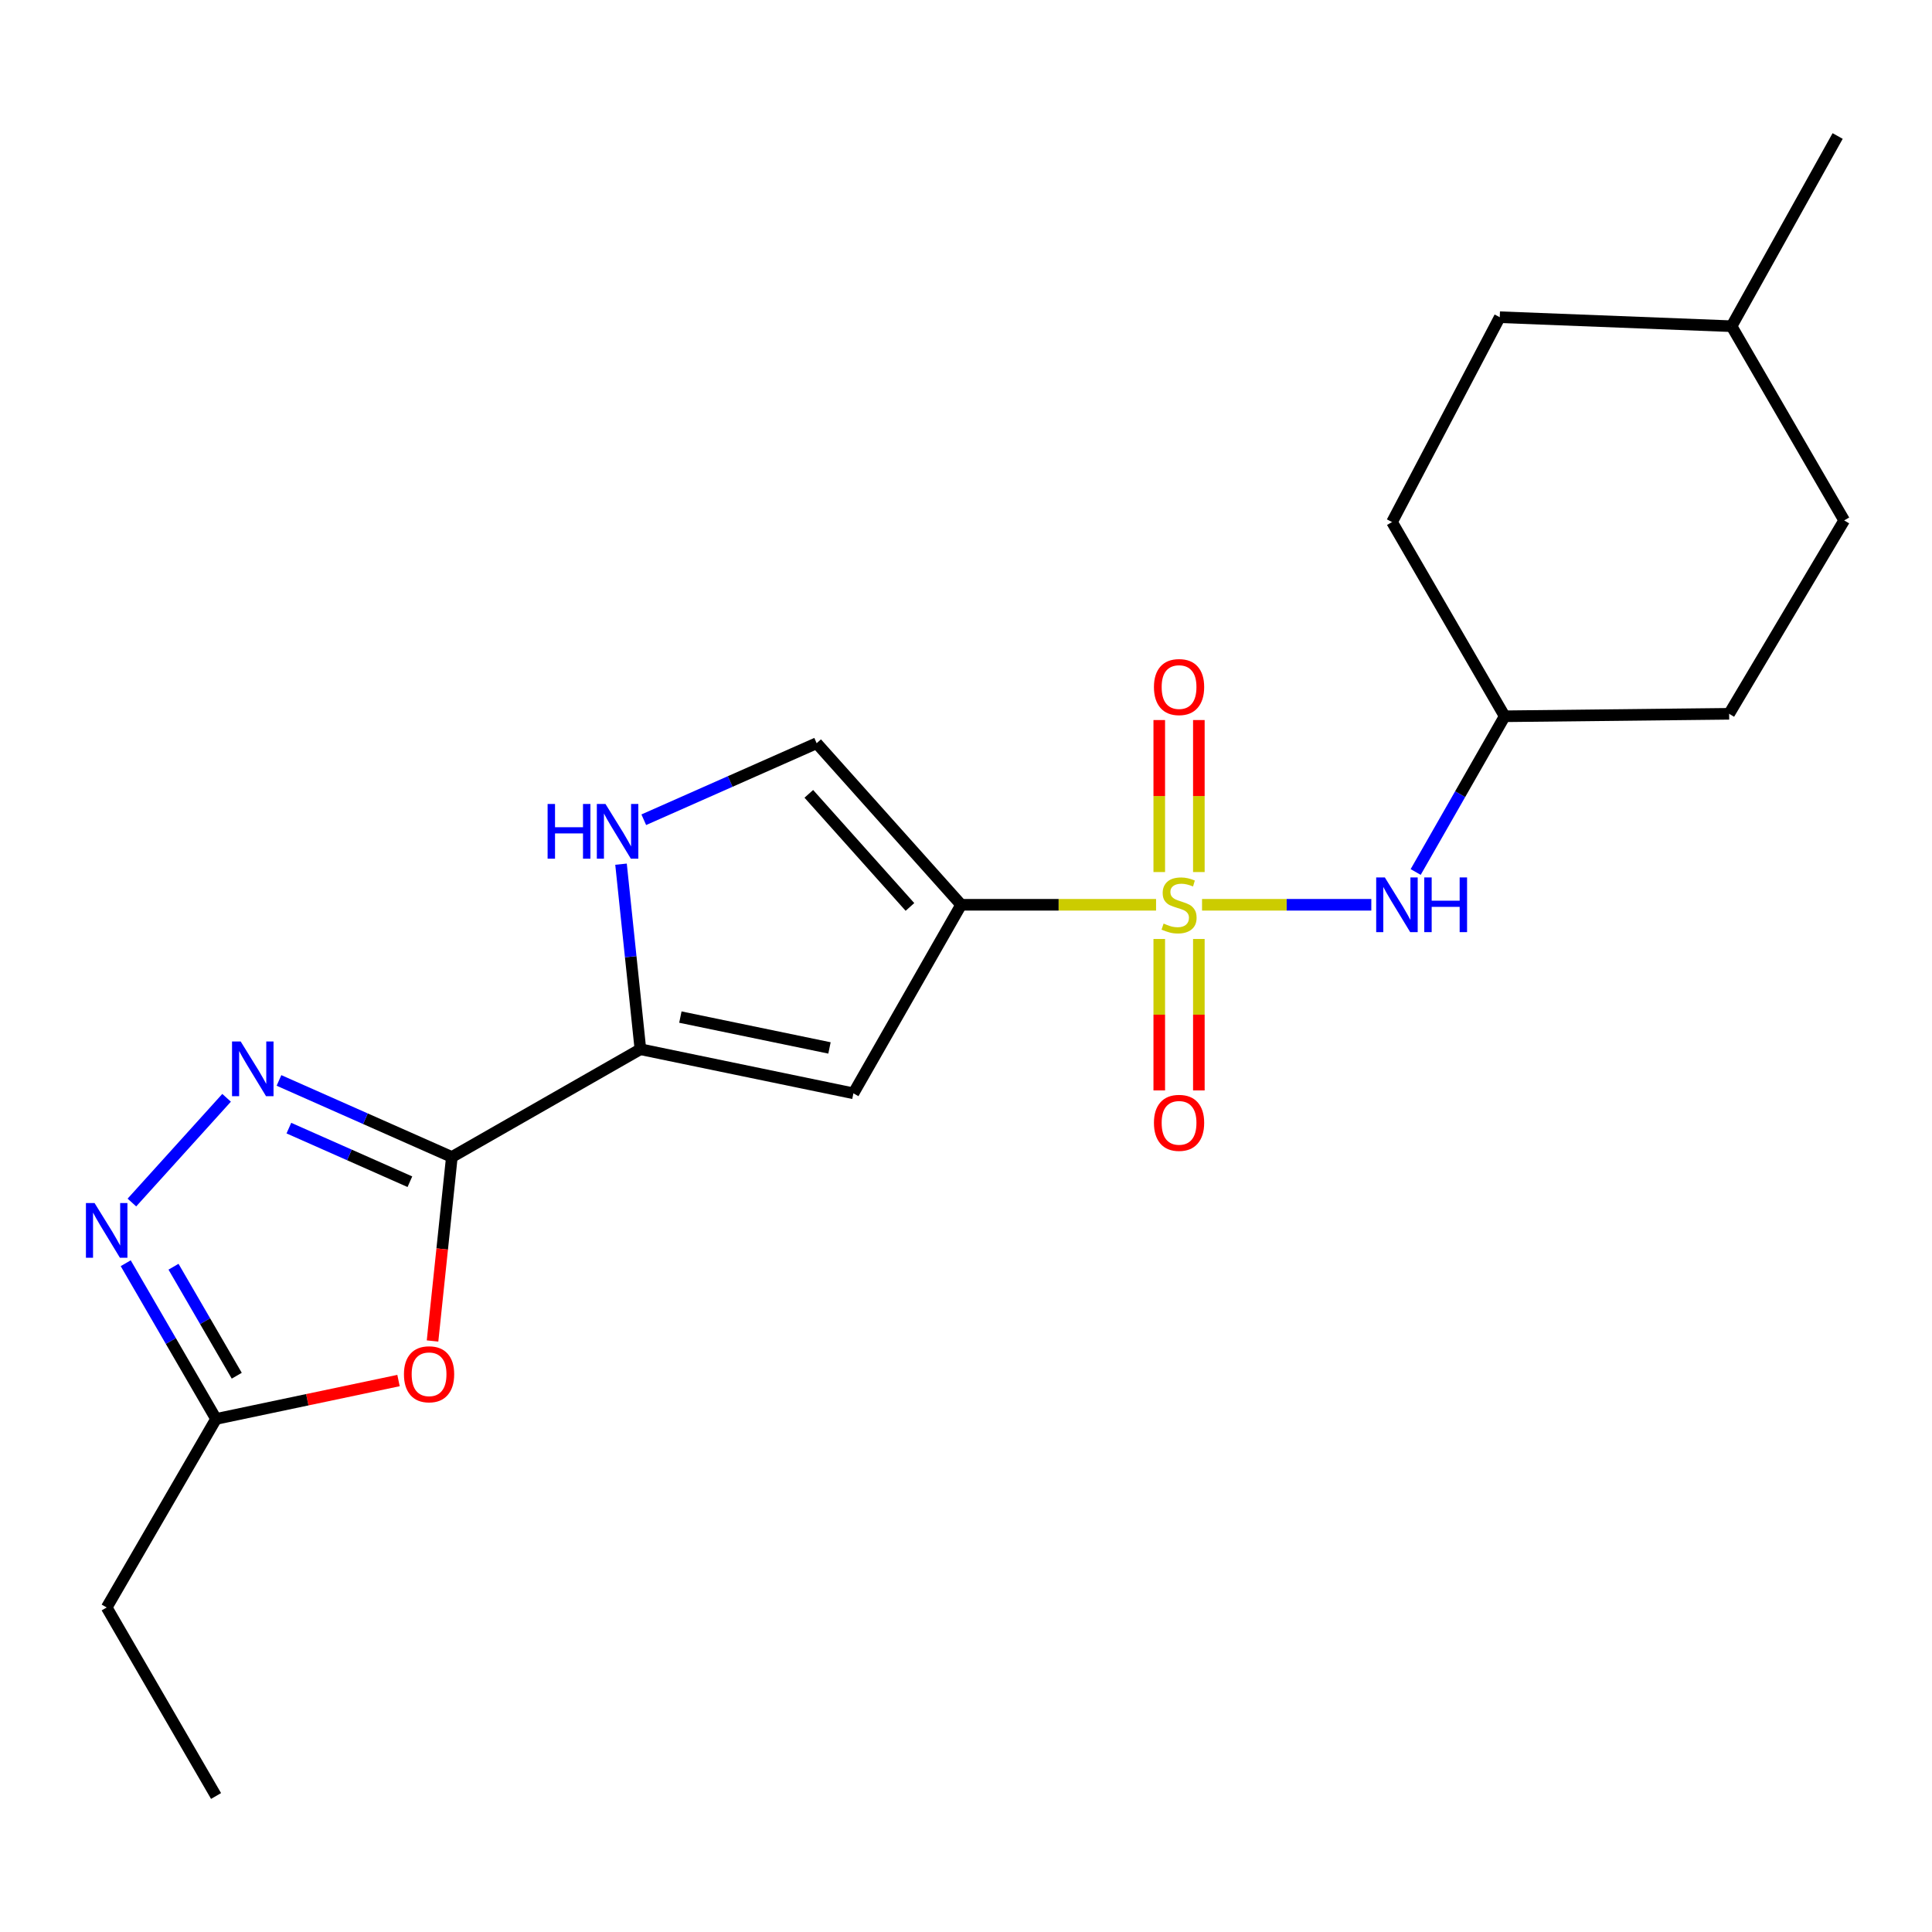 <?xml version='1.0' encoding='iso-8859-1'?>
<svg version='1.1' baseProfile='full'
              xmlns='http://www.w3.org/2000/svg'
                      xmlns:rdkit='http://www.rdkit.org/xml'
                      xmlns:xlink='http://www.w3.org/1999/xlink'
                  xml:space='preserve'
width='1000px' height='1000px' viewBox='0 0 1000 1000'>
<!-- END OF HEADER -->
<rect style='opacity:1.0;fill:#FFFFFF;stroke:none' width='1000' height='1000' x='0' y='0'> </rect>
<path class='bond-0' d='M 598.378,468.314 L 547.929,468.314' style='fill:none;fill-rule:evenodd;stroke:#CCCC00;stroke-width:6px;stroke-linecap:butt;stroke-linejoin:miter;stroke-opacity:1' />
<path class='bond-0' d='M 547.929,468.314 L 497.481,468.314' style='fill:none;fill-rule:evenodd;stroke:#000000;stroke-width:6px;stroke-linecap:butt;stroke-linejoin:miter;stroke-opacity:1' />
<path class='bond-9' d='M 622.177,468.314 L 665.984,468.314' style='fill:none;fill-rule:evenodd;stroke:#CCCC00;stroke-width:6px;stroke-linecap:butt;stroke-linejoin:miter;stroke-opacity:1' />
<path class='bond-9' d='M 665.984,468.314 L 709.791,468.314' style='fill:none;fill-rule:evenodd;stroke:#0000FF;stroke-width:6px;stroke-linecap:butt;stroke-linejoin:miter;stroke-opacity:1' />
<path class='bond-11' d='M 600.031,486.013 L 600.031,525.208' style='fill:none;fill-rule:evenodd;stroke:#CCCC00;stroke-width:6px;stroke-linecap:butt;stroke-linejoin:miter;stroke-opacity:1' />
<path class='bond-11' d='M 600.031,525.208 L 600.031,564.403' style='fill:none;fill-rule:evenodd;stroke:#FF0000;stroke-width:6px;stroke-linecap:butt;stroke-linejoin:miter;stroke-opacity:1' />
<path class='bond-11' d='M 620.525,486.013 L 620.525,525.208' style='fill:none;fill-rule:evenodd;stroke:#CCCC00;stroke-width:6px;stroke-linecap:butt;stroke-linejoin:miter;stroke-opacity:1' />
<path class='bond-11' d='M 620.525,525.208 L 620.525,564.403' style='fill:none;fill-rule:evenodd;stroke:#FF0000;stroke-width:6px;stroke-linecap:butt;stroke-linejoin:miter;stroke-opacity:1' />
<path class='bond-12' d='M 620.525,451.374 L 620.525,412.035' style='fill:none;fill-rule:evenodd;stroke:#CCCC00;stroke-width:6px;stroke-linecap:butt;stroke-linejoin:miter;stroke-opacity:1' />
<path class='bond-12' d='M 620.525,412.035 L 620.525,372.695' style='fill:none;fill-rule:evenodd;stroke:#FF0000;stroke-width:6px;stroke-linecap:butt;stroke-linejoin:miter;stroke-opacity:1' />
<path class='bond-12' d='M 600.031,451.374 L 600.031,412.035' style='fill:none;fill-rule:evenodd;stroke:#CCCC00;stroke-width:6px;stroke-linecap:butt;stroke-linejoin:miter;stroke-opacity:1' />
<path class='bond-12' d='M 600.031,412.035 L 600.031,372.695' style='fill:none;fill-rule:evenodd;stroke:#FF0000;stroke-width:6px;stroke-linecap:butt;stroke-linejoin:miter;stroke-opacity:1' />
<path class='bond-4' d='M 497.481,468.314 L 441.725,565.9' style='fill:none;fill-rule:evenodd;stroke:#000000;stroke-width:6px;stroke-linecap:butt;stroke-linejoin:miter;stroke-opacity:1' />
<path class='bond-8' d='M 497.481,468.314 L 422.7,384.686' style='fill:none;fill-rule:evenodd;stroke:#000000;stroke-width:6px;stroke-linecap:butt;stroke-linejoin:miter;stroke-opacity:1' />
<path class='bond-8' d='M 470.986,469.431 L 418.64,410.891' style='fill:none;fill-rule:evenodd;stroke:#000000;stroke-width:6px;stroke-linecap:butt;stroke-linejoin:miter;stroke-opacity:1' />
<path class='bond-1' d='M 233.88,598.861 L 331.467,543.083' style='fill:none;fill-rule:evenodd;stroke:#000000;stroke-width:6px;stroke-linecap:butt;stroke-linejoin:miter;stroke-opacity:1' />
<path class='bond-2' d='M 233.88,598.861 L 189.139,579.047' style='fill:none;fill-rule:evenodd;stroke:#000000;stroke-width:6px;stroke-linecap:butt;stroke-linejoin:miter;stroke-opacity:1' />
<path class='bond-2' d='M 189.139,579.047 L 144.398,559.232' style='fill:none;fill-rule:evenodd;stroke:#0000FF;stroke-width:6px;stroke-linecap:butt;stroke-linejoin:miter;stroke-opacity:1' />
<path class='bond-2' d='M 212.159,611.656 L 180.84,597.785' style='fill:none;fill-rule:evenodd;stroke:#000000;stroke-width:6px;stroke-linecap:butt;stroke-linejoin:miter;stroke-opacity:1' />
<path class='bond-2' d='M 180.84,597.785 L 149.521,583.915' style='fill:none;fill-rule:evenodd;stroke:#0000FF;stroke-width:6px;stroke-linecap:butt;stroke-linejoin:miter;stroke-opacity:1' />
<path class='bond-5' d='M 233.88,598.861 L 228.882,646.477' style='fill:none;fill-rule:evenodd;stroke:#000000;stroke-width:6px;stroke-linecap:butt;stroke-linejoin:miter;stroke-opacity:1' />
<path class='bond-5' d='M 228.882,646.477 L 223.885,694.093' style='fill:none;fill-rule:evenodd;stroke:#FF0000;stroke-width:6px;stroke-linecap:butt;stroke-linejoin:miter;stroke-opacity:1' />
<path class='bond-6' d='M 117.281,568.224 L 68.271,622.43' style='fill:none;fill-rule:evenodd;stroke:#0000FF;stroke-width:6px;stroke-linecap:butt;stroke-linejoin:miter;stroke-opacity:1' />
<path class='bond-3' d='M 331.467,543.083 L 441.725,565.9' style='fill:none;fill-rule:evenodd;stroke:#000000;stroke-width:6px;stroke-linecap:butt;stroke-linejoin:miter;stroke-opacity:1' />
<path class='bond-3' d='M 352.159,526.437 L 429.339,542.409' style='fill:none;fill-rule:evenodd;stroke:#000000;stroke-width:6px;stroke-linecap:butt;stroke-linejoin:miter;stroke-opacity:1' />
<path class='bond-22' d='M 331.467,543.083 L 326.453,495.188' style='fill:none;fill-rule:evenodd;stroke:#000000;stroke-width:6px;stroke-linecap:butt;stroke-linejoin:miter;stroke-opacity:1' />
<path class='bond-22' d='M 326.453,495.188 L 321.439,447.292' style='fill:none;fill-rule:evenodd;stroke:#0000FF;stroke-width:6px;stroke-linecap:butt;stroke-linejoin:miter;stroke-opacity:1' />
<path class='bond-10' d='M 206.268,714.566 L 159.047,724.504' style='fill:none;fill-rule:evenodd;stroke:#FF0000;stroke-width:6px;stroke-linecap:butt;stroke-linejoin:miter;stroke-opacity:1' />
<path class='bond-10' d='M 159.047,724.504 L 111.826,734.442' style='fill:none;fill-rule:evenodd;stroke:#000000;stroke-width:6px;stroke-linecap:butt;stroke-linejoin:miter;stroke-opacity:1' />
<path class='bond-24' d='M 65.068,653.847 L 88.447,694.144' style='fill:none;fill-rule:evenodd;stroke:#0000FF;stroke-width:6px;stroke-linecap:butt;stroke-linejoin:miter;stroke-opacity:1' />
<path class='bond-24' d='M 88.447,694.144 L 111.826,734.442' style='fill:none;fill-rule:evenodd;stroke:#000000;stroke-width:6px;stroke-linecap:butt;stroke-linejoin:miter;stroke-opacity:1' />
<path class='bond-24' d='M 89.809,655.652 L 106.174,683.86' style='fill:none;fill-rule:evenodd;stroke:#0000FF;stroke-width:6px;stroke-linecap:butt;stroke-linejoin:miter;stroke-opacity:1' />
<path class='bond-24' d='M 106.174,683.86 L 122.54,712.068' style='fill:none;fill-rule:evenodd;stroke:#000000;stroke-width:6px;stroke-linecap:butt;stroke-linejoin:miter;stroke-opacity:1' />
<path class='bond-7' d='M 333.217,424.296 L 377.958,404.491' style='fill:none;fill-rule:evenodd;stroke:#0000FF;stroke-width:6px;stroke-linecap:butt;stroke-linejoin:miter;stroke-opacity:1' />
<path class='bond-7' d='M 377.958,404.491 L 422.7,384.686' style='fill:none;fill-rule:evenodd;stroke:#000000;stroke-width:6px;stroke-linecap:butt;stroke-linejoin:miter;stroke-opacity:1' />
<path class='bond-13' d='M 732.751,451.344 L 755.786,411.042' style='fill:none;fill-rule:evenodd;stroke:#0000FF;stroke-width:6px;stroke-linecap:butt;stroke-linejoin:miter;stroke-opacity:1' />
<path class='bond-13' d='M 755.786,411.042 L 778.82,370.739' style='fill:none;fill-rule:evenodd;stroke:#000000;stroke-width:6px;stroke-linecap:butt;stroke-linejoin:miter;stroke-opacity:1' />
<path class='bond-19' d='M 111.826,734.442 L 55.217,832.028' style='fill:none;fill-rule:evenodd;stroke:#000000;stroke-width:6px;stroke-linecap:butt;stroke-linejoin:miter;stroke-opacity:1' />
<path class='bond-14' d='M 778.82,370.739 L 894.999,369.464' style='fill:none;fill-rule:evenodd;stroke:#000000;stroke-width:6px;stroke-linecap:butt;stroke-linejoin:miter;stroke-opacity:1' />
<path class='bond-15' d='M 778.82,370.739 L 720.514,270.215' style='fill:none;fill-rule:evenodd;stroke:#000000;stroke-width:6px;stroke-linecap:butt;stroke-linejoin:miter;stroke-opacity:1' />
<path class='bond-16' d='M 894.999,369.464 L 954.545,269.361' style='fill:none;fill-rule:evenodd;stroke:#000000;stroke-width:6px;stroke-linecap:butt;stroke-linejoin:miter;stroke-opacity:1' />
<path class='bond-17' d='M 720.514,270.215 L 776.269,164.181' style='fill:none;fill-rule:evenodd;stroke:#000000;stroke-width:6px;stroke-linecap:butt;stroke-linejoin:miter;stroke-opacity:1' />
<path class='bond-23' d='M 954.545,269.361 L 896.262,168.849' style='fill:none;fill-rule:evenodd;stroke:#000000;stroke-width:6px;stroke-linecap:butt;stroke-linejoin:miter;stroke-opacity:1' />
<path class='bond-18' d='M 776.269,164.181 L 896.262,168.849' style='fill:none;fill-rule:evenodd;stroke:#000000;stroke-width:6px;stroke-linecap:butt;stroke-linejoin:miter;stroke-opacity:1' />
<path class='bond-20' d='M 896.262,168.849 L 951.164,70.397' style='fill:none;fill-rule:evenodd;stroke:#000000;stroke-width:6px;stroke-linecap:butt;stroke-linejoin:miter;stroke-opacity:1' />
<path class='bond-21' d='M 55.217,832.028 L 111.826,929.603' style='fill:none;fill-rule:evenodd;stroke:#000000;stroke-width:6px;stroke-linecap:butt;stroke-linejoin:miter;stroke-opacity:1' />
<path  class='atom-0' d='M 602.278 478.034
Q 602.598 478.154, 603.918 478.714
Q 605.238 479.274, 606.678 479.634
Q 608.158 479.954, 609.598 479.954
Q 612.278 479.954, 613.838 478.674
Q 615.398 477.354, 615.398 475.074
Q 615.398 473.514, 614.598 472.554
Q 613.838 471.594, 612.638 471.074
Q 611.438 470.554, 609.438 469.954
Q 606.918 469.194, 605.398 468.474
Q 603.918 467.754, 602.838 466.234
Q 601.798 464.714, 601.798 462.154
Q 601.798 458.594, 604.198 456.394
Q 606.638 454.194, 611.438 454.194
Q 614.718 454.194, 618.438 455.754
L 617.518 458.834
Q 614.118 457.434, 611.558 457.434
Q 608.798 457.434, 607.278 458.594
Q 605.758 459.714, 605.798 461.674
Q 605.798 463.194, 606.558 464.114
Q 607.358 465.034, 608.478 465.554
Q 609.638 466.074, 611.558 466.674
Q 614.118 467.474, 615.638 468.274
Q 617.158 469.074, 618.238 470.714
Q 619.358 472.314, 619.358 475.074
Q 619.358 478.994, 616.718 481.114
Q 614.118 483.194, 609.758 483.194
Q 607.238 483.194, 605.318 482.634
Q 603.438 482.114, 601.198 481.194
L 602.278 478.034
' fill='#CCCC00'/>
<path  class='atom-3' d='M 124.58 539.068
L 133.86 554.068
Q 134.78 555.548, 136.26 558.228
Q 137.74 560.908, 137.82 561.068
L 137.82 539.068
L 141.58 539.068
L 141.58 567.388
L 137.7 567.388
L 127.74 550.988
Q 126.58 549.068, 125.34 546.868
Q 124.14 544.668, 123.78 543.988
L 123.78 567.388
L 120.1 567.388
L 120.1 539.068
L 124.58 539.068
' fill='#0000FF'/>
<path  class='atom-6' d='M 209.085 711.318
Q 209.085 704.518, 212.445 700.718
Q 215.805 696.918, 222.085 696.918
Q 228.365 696.918, 231.725 700.718
Q 235.085 704.518, 235.085 711.318
Q 235.085 718.198, 231.685 722.118
Q 228.285 725.998, 222.085 725.998
Q 215.845 725.998, 212.445 722.118
Q 209.085 718.238, 209.085 711.318
M 222.085 722.798
Q 226.405 722.798, 228.725 719.918
Q 231.085 716.998, 231.085 711.318
Q 231.085 705.758, 228.725 702.958
Q 226.405 700.118, 222.085 700.118
Q 217.765 700.118, 215.405 702.918
Q 213.085 705.718, 213.085 711.318
Q 213.085 717.038, 215.405 719.918
Q 217.765 722.798, 222.085 722.798
' fill='#FF0000'/>
<path  class='atom-7' d='M 48.957 622.707
L 58.237 637.707
Q 59.157 639.187, 60.637 641.867
Q 62.117 644.547, 62.197 644.707
L 62.197 622.707
L 65.957 622.707
L 65.957 651.027
L 62.077 651.027
L 52.117 634.627
Q 50.957 632.707, 49.717 630.507
Q 48.517 628.307, 48.157 627.627
L 48.157 651.027
L 44.477 651.027
L 44.477 622.707
L 48.957 622.707
' fill='#0000FF'/>
<path  class='atom-8' d='M 283.44 416.137
L 287.28 416.137
L 287.28 428.177
L 301.76 428.177
L 301.76 416.137
L 305.6 416.137
L 305.6 444.457
L 301.76 444.457
L 301.76 431.377
L 287.28 431.377
L 287.28 444.457
L 283.44 444.457
L 283.44 416.137
' fill='#0000FF'/>
<path  class='atom-8' d='M 313.4 416.137
L 322.68 431.137
Q 323.6 432.617, 325.08 435.297
Q 326.56 437.977, 326.64 438.137
L 326.64 416.137
L 330.4 416.137
L 330.4 444.457
L 326.52 444.457
L 316.56 428.057
Q 315.4 426.137, 314.16 423.937
Q 312.96 421.737, 312.6 421.057
L 312.6 444.457
L 308.92 444.457
L 308.92 416.137
L 313.4 416.137
' fill='#0000FF'/>
<path  class='atom-10' d='M 716.793 454.154
L 726.073 469.154
Q 726.993 470.634, 728.473 473.314
Q 729.953 475.994, 730.033 476.154
L 730.033 454.154
L 733.793 454.154
L 733.793 482.474
L 729.913 482.474
L 719.953 466.074
Q 718.793 464.154, 717.553 461.954
Q 716.353 459.754, 715.993 459.074
L 715.993 482.474
L 712.313 482.474
L 712.313 454.154
L 716.793 454.154
' fill='#0000FF'/>
<path  class='atom-10' d='M 737.193 454.154
L 741.033 454.154
L 741.033 466.194
L 755.513 466.194
L 755.513 454.154
L 759.353 454.154
L 759.353 482.474
L 755.513 482.474
L 755.513 469.394
L 741.033 469.394
L 741.033 482.474
L 737.193 482.474
L 737.193 454.154
' fill='#0000FF'/>
<path  class='atom-12' d='M 597.278 581.18
Q 597.278 574.38, 600.638 570.58
Q 603.998 566.78, 610.278 566.78
Q 616.558 566.78, 619.918 570.58
Q 623.278 574.38, 623.278 581.18
Q 623.278 588.06, 619.878 591.98
Q 616.478 595.86, 610.278 595.86
Q 604.038 595.86, 600.638 591.98
Q 597.278 588.1, 597.278 581.18
M 610.278 592.66
Q 614.598 592.66, 616.918 589.78
Q 619.278 586.86, 619.278 581.18
Q 619.278 575.62, 616.918 572.82
Q 614.598 569.98, 610.278 569.98
Q 605.958 569.98, 603.598 572.78
Q 601.278 575.58, 601.278 581.18
Q 601.278 586.9, 603.598 589.78
Q 605.958 592.66, 610.278 592.66
' fill='#FF0000'/>
<path  class='atom-13' d='M 597.278 355.619
Q 597.278 348.819, 600.638 345.019
Q 603.998 341.219, 610.278 341.219
Q 616.558 341.219, 619.918 345.019
Q 623.278 348.819, 623.278 355.619
Q 623.278 362.499, 619.878 366.419
Q 616.478 370.299, 610.278 370.299
Q 604.038 370.299, 600.638 366.419
Q 597.278 362.539, 597.278 355.619
M 610.278 367.099
Q 614.598 367.099, 616.918 364.219
Q 619.278 361.299, 619.278 355.619
Q 619.278 350.059, 616.918 347.259
Q 614.598 344.419, 610.278 344.419
Q 605.958 344.419, 603.598 347.219
Q 601.278 350.019, 601.278 355.619
Q 601.278 361.339, 603.598 364.219
Q 605.958 367.099, 610.278 367.099
' fill='#FF0000'/>
</svg>
